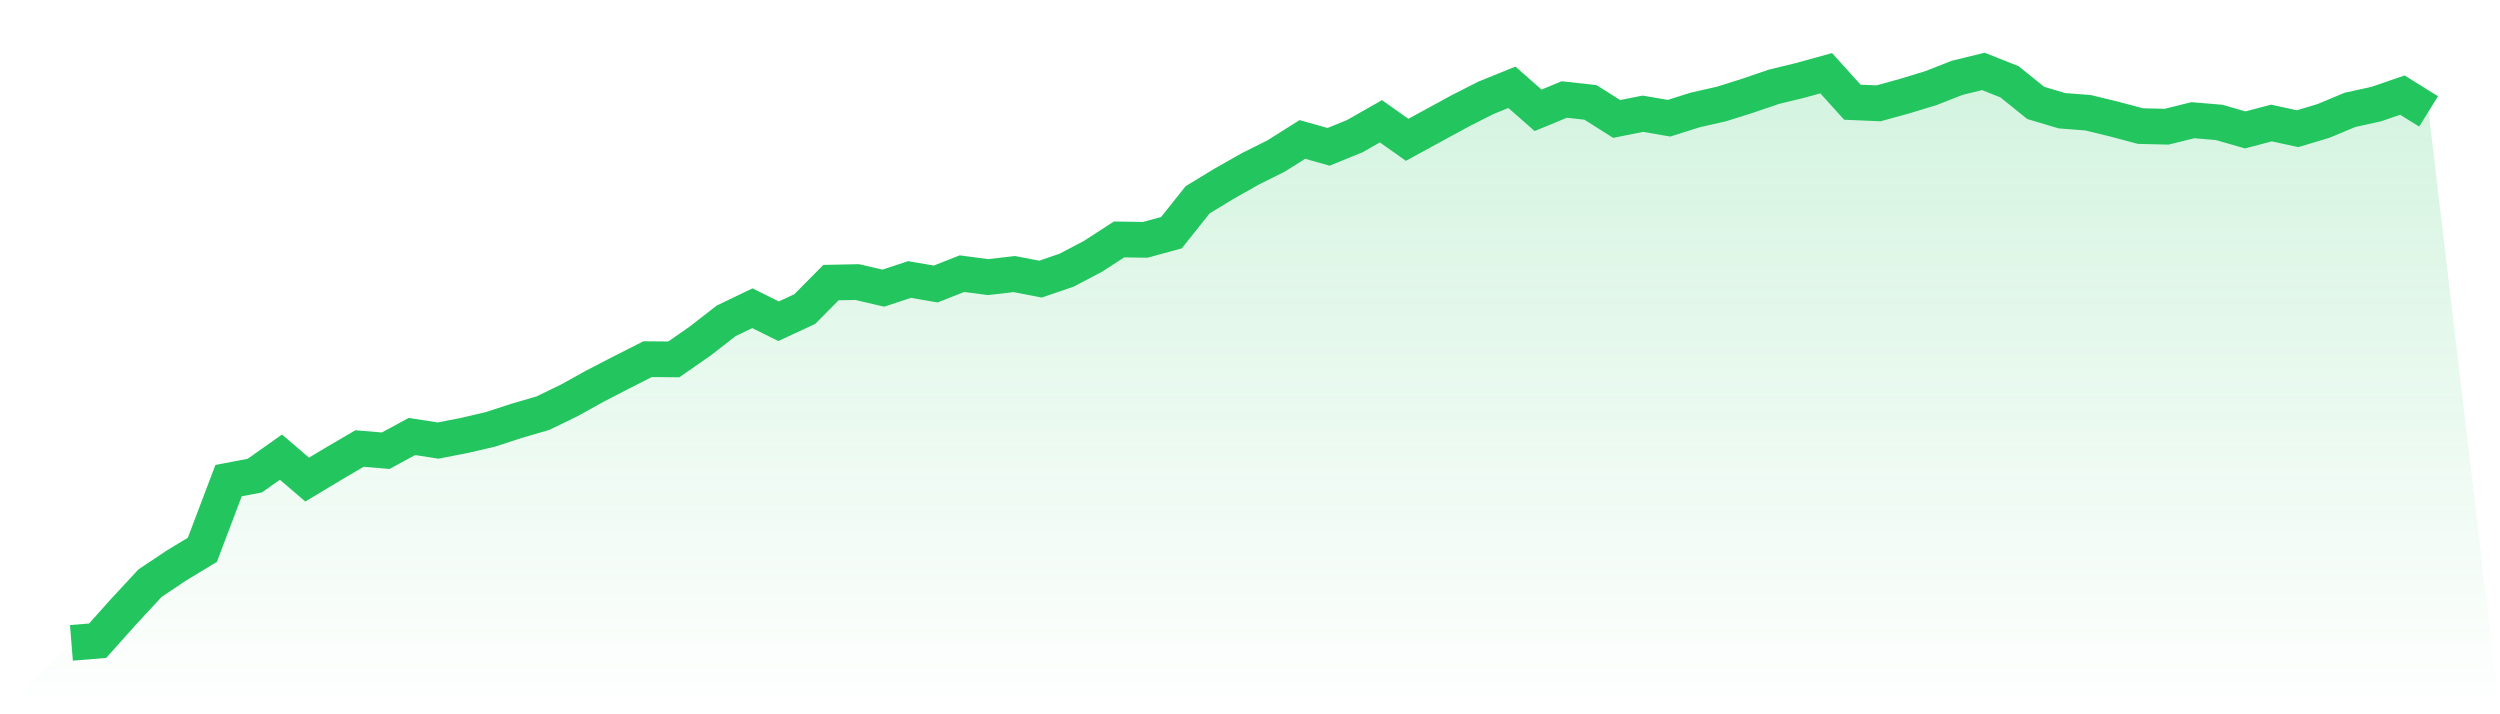 <svg viewBox="0 0 140 40" xmlns="http://www.w3.org/2000/svg">
<defs>
<linearGradient id="gradient" x1="0" x2="0" y1="0" y2="1">
<stop offset="0%" stop-color="#22c55e" stop-opacity="0.2"/>
<stop offset="100%" stop-color="#22c55e" stop-opacity="0"/>
</linearGradient>
</defs>
<path d="M4,36 L4,36 L5.467,35.881 L6.933,34.241 L8.4,32.659 L9.867,31.677 L11.333,30.788 L12.8,26.915 L14.267,26.635 L15.733,25.599 L17.2,26.857 L18.667,25.975 L20.133,25.117 L21.6,25.24 L23.067,24.443 L24.533,24.671 L26,24.386 L27.467,24.044 L28.933,23.566 L30.4,23.138 L31.867,22.428 L33.333,21.615 L34.8,20.856 L36.267,20.113 L37.733,20.125 L39.2,19.105 L40.667,17.966 L42.133,17.261 L43.6,17.989 L45.067,17.307 L46.533,15.826 L48,15.796 L49.467,16.136 L50.933,15.652 L52.4,15.904 L53.867,15.325 L55.333,15.518 L56.8,15.348 L58.267,15.631 L59.733,15.129 L61.2,14.358 L62.667,13.408 L64.133,13.431 L65.6,13.03 L67.067,11.188 L68.533,10.297 L70,9.466 L71.467,8.732 L72.933,7.808 L74.4,8.223 L75.867,7.625 L77.333,6.791 L78.8,7.83 L80.267,7.029 L81.733,6.23 L83.2,5.483 L84.667,4.888 L86.133,6.178 L87.6,5.572 L89.067,5.734 L90.533,6.662 L92,6.369 L93.467,6.62 L94.933,6.157 L96.4,5.824 L97.867,5.362 L99.333,4.861 L100.8,4.505 L102.267,4.1 L103.733,5.724 L105.2,5.786 L106.667,5.381 L108.133,4.934 L109.6,4.358 L111.067,4 L112.533,4.581 L114,5.763 L115.467,6.201 L116.933,6.314 L118.4,6.671 L119.867,7.061 L121.333,7.095 L122.8,6.731 L124.267,6.854 L125.733,7.275 L127.2,6.889 L128.667,7.207 L130.133,6.765 L131.6,6.152 L133.067,5.83 L134.533,5.326 L136,6.24 L140,40 L0,40 z" fill="url(#gradient)"/>
<path d="M4,36 L4,36 L5.467,35.881 L6.933,34.241 L8.4,32.659 L9.867,31.677 L11.333,30.788 L12.8,26.915 L14.267,26.635 L15.733,25.599 L17.2,26.857 L18.667,25.975 L20.133,25.117 L21.6,25.24 L23.067,24.443 L24.533,24.671 L26,24.386 L27.467,24.044 L28.933,23.566 L30.4,23.138 L31.867,22.428 L33.333,21.615 L34.8,20.856 L36.267,20.113 L37.733,20.125 L39.2,19.105 L40.667,17.966 L42.133,17.261 L43.6,17.989 L45.067,17.307 L46.533,15.826 L48,15.796 L49.467,16.136 L50.933,15.652 L52.4,15.904 L53.867,15.325 L55.333,15.518 L56.8,15.348 L58.267,15.631 L59.733,15.129 L61.2,14.358 L62.667,13.408 L64.133,13.431 L65.6,13.03 L67.067,11.188 L68.533,10.297 L70,9.466 L71.467,8.732 L72.933,7.808 L74.4,8.223 L75.867,7.625 L77.333,6.791 L78.8,7.83 L80.267,7.029 L81.733,6.23 L83.2,5.483 L84.667,4.888 L86.133,6.178 L87.6,5.572 L89.067,5.734 L90.533,6.662 L92,6.369 L93.467,6.62 L94.933,6.157 L96.4,5.824 L97.867,5.362 L99.333,4.861 L100.8,4.505 L102.267,4.1 L103.733,5.724 L105.2,5.786 L106.667,5.381 L108.133,4.934 L109.6,4.358 L111.067,4 L112.533,4.581 L114,5.763 L115.467,6.201 L116.933,6.314 L118.4,6.671 L119.867,7.061 L121.333,7.095 L122.8,6.731 L124.267,6.854 L125.733,7.275 L127.2,6.889 L128.667,7.207 L130.133,6.765 L131.6,6.152 L133.067,5.83 L134.533,5.326 L136,6.24" fill="none" stroke="#22c55e" stroke-width="2"/>
</svg>